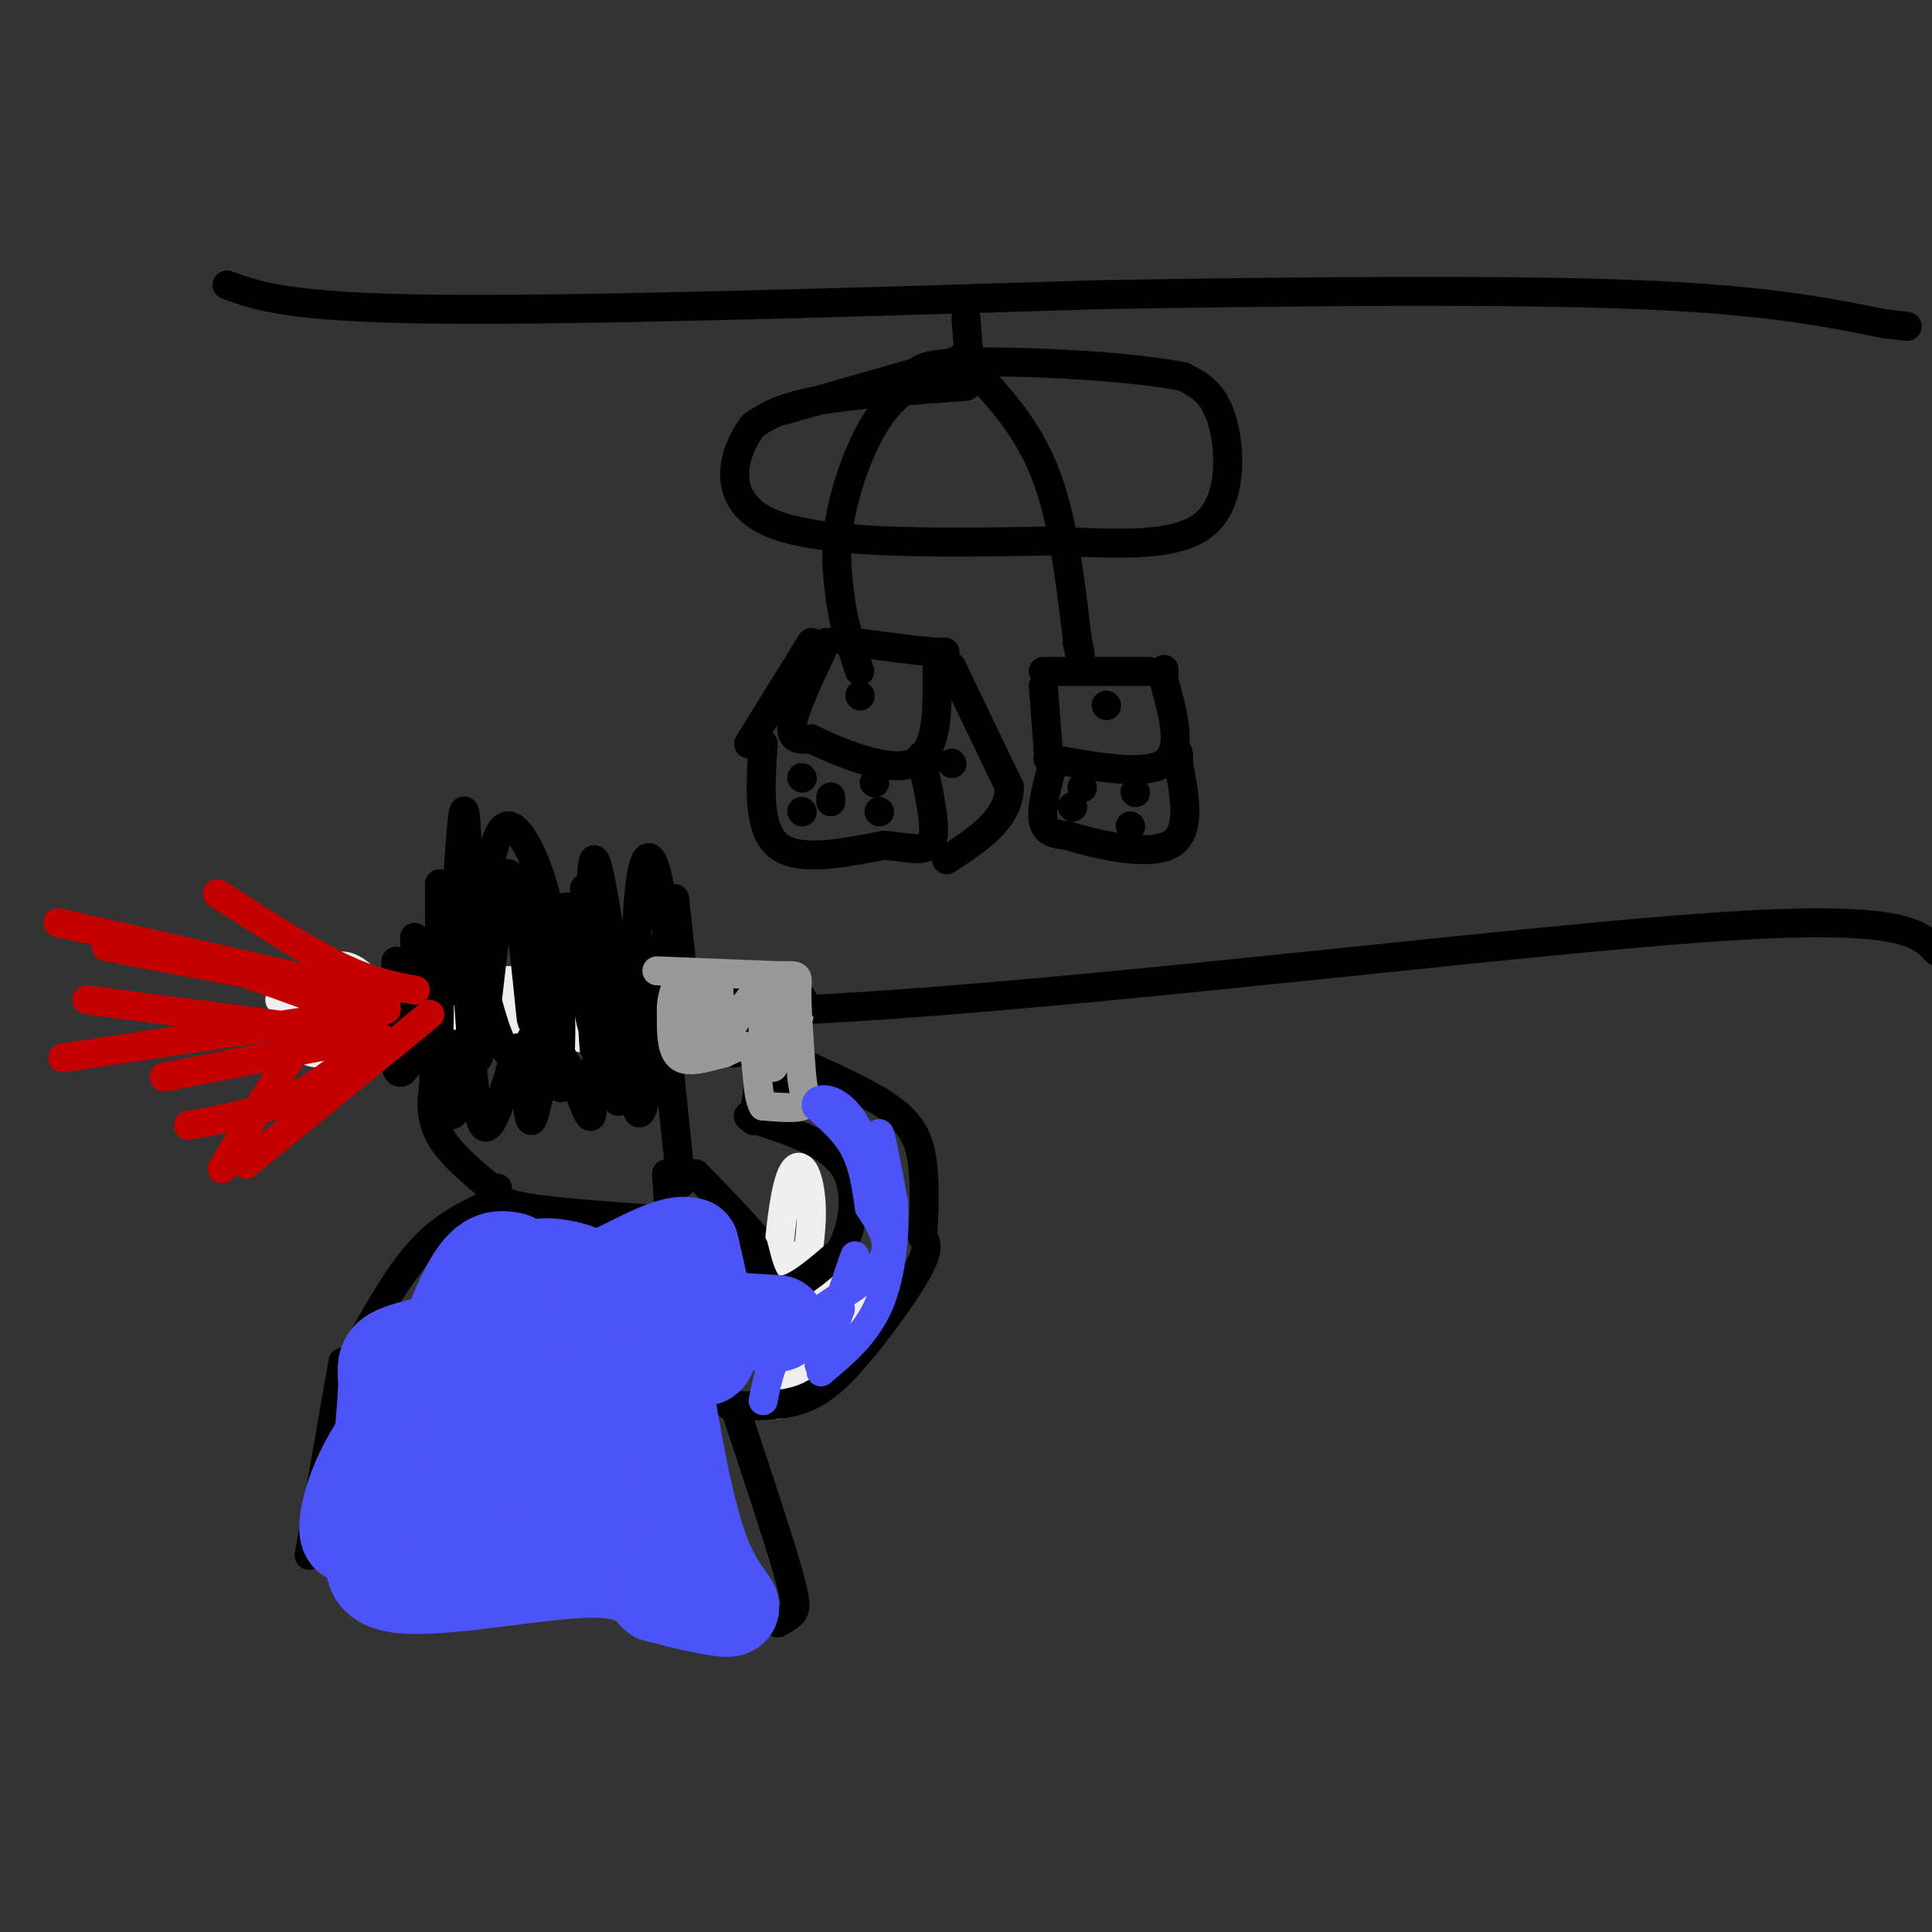 <svg viewBox='0 0 400 400' version='1.1' xmlns='http://www.w3.org/2000/svg' xmlns:xlink='http://www.w3.org/1999/xlink'><rect x="0" y="0" width="400" height="400" fill="#333333" stroke="none"/><g fill='none' stroke='rgb(0,0,0)' stroke-width='6' stroke-linecap='round' stroke-linejoin='round'><path d='M47,59c6.417,2.333 12.833,4.667 43,5c30.167,0.333 84.083,-1.333 138,-3'/><path d='M228,61c43.867,-0.733 84.533,-1.067 111,0c26.467,1.067 38.733,3.533 51,6'/><path d='M390,67c8.500,1.000 4.250,0.500 0,0'/><path d='M64,208c32.822,1.889 65.644,3.778 120,0c54.356,-3.778 130.244,-13.222 170,-16c39.756,-2.778 43.378,1.111 47,5'/><path d='M200,66c0.000,0.000 1.000,13.000 1,13'/><path d='M200,80c-11.833,0.833 -23.667,1.667 -31,3c-7.333,1.333 -10.167,3.167 -13,5'/><path d='M156,88c-3.978,5.044 -7.422,15.156 3,20c10.422,4.844 34.711,4.422 59,4'/><path d='M218,112c16.095,0.857 26.833,1.000 32,-4c5.167,-5.000 4.762,-15.143 3,-21c-1.762,-5.857 -4.881,-7.429 -8,-9'/><path d='M245,78c-10.800,-2.244 -33.800,-3.356 -45,-3c-11.200,0.356 -10.600,2.178 -10,4'/><path d='M197,75c0.000,0.000 -35.000,10.000 -35,10'/><path d='M198,76c-5.333,1.733 -10.667,3.467 -15,9c-4.333,5.533 -7.667,14.867 -9,22c-1.333,7.133 -0.667,12.067 0,17'/><path d='M174,124c0.667,5.333 2.333,10.167 4,15'/><path d='M199,74c6.500,6.667 13.000,13.333 17,23c4.000,9.667 5.500,22.333 7,35'/><path d='M223,132c1.167,6.000 0.583,3.500 0,1'/><path d='M171,133c-3.250,6.833 -6.500,13.667 -7,17c-0.500,3.333 1.750,3.167 4,3'/><path d='M168,153c5.067,2.467 15.733,7.133 21,5c5.267,-2.133 5.133,-11.067 5,-20'/><path d='M194,138c1.533,-3.689 2.867,-2.911 0,-3c-2.867,-0.089 -9.933,-1.044 -17,-2'/><path d='M177,133c-3.333,-0.500 -3.167,-0.750 -3,-1'/><path d='M158,154c-0.583,8.750 -1.167,17.500 3,21c4.167,3.500 13.083,1.750 22,0'/><path d='M183,175c5.733,0.489 9.067,1.711 10,-1c0.933,-2.711 -0.533,-9.356 -2,-16'/><path d='M191,158c-0.333,-2.667 -0.167,-1.333 0,0'/><path d='M155,154c0.000,0.000 13.000,-21.000 13,-21'/><path d='M197,138c0.000,0.000 12.000,25.000 12,25'/><path d='M209,163c-0.167,6.667 -6.583,10.833 -13,15'/><path d='M166,161c0.000,0.000 0.100,0.100 0.1,0.1'/><path d='M166,168c0.000,0.000 0.100,0.100 0.1,0.1'/><path d='M181,162c0.000,0.000 0.100,0.100 0.1,0.1'/><path d='M182,168c0.000,0.000 0.100,0.100 0.1,0.1'/><path d='M172,166c0.000,0.000 0.000,-1.000 0,-1'/><path d='M178,144c0.000,0.000 0.100,0.100 0.1,0.1'/><path d='M197,158c0.000,0.000 0.100,0.100 0.1,0.1'/><path d='M216,139c0.000,0.000 22.000,0.000 22,0'/><path d='M216,142c0.000,0.000 1.000,13.000 1,13'/><path d='M217,155c0.167,2.500 0.083,2.250 0,2'/><path d='M217,157c10.000,1.833 20.000,3.667 24,1c4.000,-2.667 2.000,-9.833 0,-17'/><path d='M241,141c0.000,-3.167 0.000,-2.583 0,-2'/><path d='M218,158c-1.250,4.750 -2.500,9.500 -2,12c0.500,2.500 2.750,2.750 5,3'/><path d='M221,173c5.356,1.667 16.244,4.333 21,2c4.756,-2.333 3.378,-9.667 2,-17'/><path d='M244,158c0.167,-3.167 -0.417,-2.583 -1,-2'/><path d='M224,163c0.000,0.000 0.100,0.100 0.1,0.1'/><path d='M222,167c0.000,0.000 0.100,0.100 0.1,0.1'/><path d='M235,164c0.000,0.000 0.100,0.100 0.1,0.1'/><path d='M234,171c0.000,0.000 0.100,0.100 0.1,0.1'/><path d='M229,146c0.000,0.000 0.100,0.100 0.1,0.1'/></g>
<g fill='none' stroke='rgb(238,238,238)' stroke-width='6' stroke-linecap='round' stroke-linejoin='round'><path d='M69,211c1.666,-1.696 3.333,-3.391 5,-3c1.667,0.391 3.335,2.869 3,5c-0.335,2.131 -2.673,3.913 -5,4c-2.327,0.087 -4.644,-1.523 -6,-3c-1.356,-1.477 -1.750,-2.822 -1,-6c0.750,-3.178 2.644,-8.189 6,-8c3.356,0.189 8.173,5.578 7,10c-1.173,4.422 -8.335,7.876 -12,8c-3.665,0.124 -3.833,-3.082 -3,-6c0.833,-2.918 2.667,-5.548 10,-7c7.333,-1.452 20.167,-1.726 33,-2'/><path d='M106,203c7.595,-0.151 10.082,0.473 9,2c-1.082,1.527 -5.734,3.959 -15,5c-9.266,1.041 -23.146,0.690 -17,0c6.146,-0.690 32.317,-1.721 30,-2c-2.317,-0.279 -33.124,0.194 -31,2c2.124,1.806 37.178,4.945 41,5c3.822,0.055 -23.589,-2.972 -51,-6'/><path d='M72,209c5.469,0.105 44.643,3.366 68,5c23.357,1.634 30.897,1.639 14,0c-16.897,-1.639 -58.231,-4.922 -59,-6c-0.769,-1.078 39.029,0.048 45,0c5.971,-0.048 -21.884,-1.271 -31,-2c-9.116,-0.729 0.507,-0.966 16,0c15.493,0.966 36.855,3.133 40,4c3.145,0.867 -11.928,0.433 -27,0'/><path d='M138,210c-12.071,-0.214 -28.750,-0.750 -20,0c8.750,0.750 42.929,2.786 39,3c-3.929,0.214 -45.964,-1.393 -88,-3'/><path d='M69,210c-11.553,-1.447 3.563,-3.563 4,-4c0.437,-0.437 -13.805,0.805 -15,1c-1.195,0.195 10.659,-0.659 14,-1c3.341,-0.341 -1.829,-0.171 -7,0'/></g>
<g fill='none' stroke='rgb(0,0,0)' stroke-width='6' stroke-linecap='round' stroke-linejoin='round'><path d='M82,199c-0.483,9.515 -0.967,19.030 0,22c0.967,2.970 3.383,-0.606 4,-9c0.617,-8.394 -0.565,-21.606 0,-17c0.565,4.606 2.876,27.030 4,28c1.124,0.970 1.062,-19.515 1,-40'/><path d='M91,183c0.448,1.621 1.068,25.675 2,22c0.932,-3.675 2.175,-35.079 3,-37c0.825,-1.921 1.231,25.640 1,28c-0.231,2.360 -1.101,-20.480 -1,-24c0.101,-3.520 1.172,12.280 2,18c0.828,5.720 1.414,1.360 2,-3'/><path d='M100,187c0.904,-4.857 2.163,-15.498 5,-16c2.837,-0.502 7.250,9.135 9,19c1.750,9.865 0.837,19.959 -1,19c-1.837,-0.959 -4.597,-12.970 -4,-14c0.597,-1.030 4.552,8.920 5,15c0.448,6.080 -2.610,8.291 -5,9c-2.390,0.709 -4.111,-0.083 -6,-5c-1.889,-4.917 -3.944,-13.958 -6,-23'/><path d='M97,191c-0.753,5.689 0.366,31.411 2,28c1.634,-3.411 3.783,-35.955 6,-38c2.217,-2.045 4.501,26.411 5,30c0.499,3.589 -0.789,-17.688 0,-23c0.789,-5.312 3.654,5.339 5,13c1.346,7.661 1.173,12.330 1,17'/><path d='M116,218c0.168,5.666 0.089,11.329 0,3c-0.089,-8.329 -0.187,-30.652 1,-33c1.187,-2.348 3.658,15.278 5,22c1.342,6.722 1.554,2.541 1,-6c-0.554,-8.541 -1.872,-21.440 -2,-20c-0.128,1.440 0.936,17.220 2,33'/><path d='M123,217c-0.096,-6.250 -1.335,-38.376 0,-39c1.335,-0.624 5.244,30.253 7,36c1.756,5.747 1.357,-13.635 2,-25c0.643,-11.365 2.327,-14.714 4,-8c1.673,6.714 3.335,23.490 4,27c0.665,3.510 0.332,-6.245 0,-16'/><path d='M140,192c-0.186,-4.868 -0.652,-9.036 0,-3c0.652,6.036 2.422,22.278 2,22c-0.422,-0.278 -3.037,-17.075 -4,-17c-0.963,0.075 -0.275,17.021 -1,22c-0.725,4.979 -2.862,-2.011 -5,-9'/><path d='M132,207c-1.393,2.060 -2.375,11.708 -4,12c-1.625,0.292 -3.893,-8.774 -7,-11c-3.107,-2.226 -7.054,2.387 -11,7'/><path d='M90,223c-0.583,4.000 -1.167,8.000 1,12c2.167,4.000 7.083,8.000 12,12'/><path d='M138,216c0.000,0.000 3.000,29.000 3,29'/><path d='M103,246c-0.417,1.417 -0.833,2.833 6,4c6.833,1.167 20.917,2.083 35,3'/><path d='M138,243c0.000,0.000 1.000,16.000 1,16'/><path d='M102,249c-5.083,2.333 -10.167,4.667 -15,10c-4.833,5.333 -9.417,13.667 -14,22'/><path d='M144,243c8.167,8.333 16.333,16.667 20,24c3.667,7.333 2.833,13.667 2,20'/></g>
<g fill='none' stroke='rgb(238,238,238)' stroke-width='6' stroke-linecap='round' stroke-linejoin='round'><path d='M165,276c-0.496,4.083 -0.992,8.167 -1,6c-0.008,-2.167 0.473,-10.584 2,-15c1.527,-4.416 4.100,-4.832 6,-2c1.900,2.832 3.126,8.910 2,14c-1.126,5.090 -4.606,9.190 -7,9c-2.394,-0.190 -3.704,-4.669 -1,-11c2.704,-6.331 9.420,-14.512 11,-14c1.580,0.512 -1.977,9.718 -5,15c-3.023,5.282 -5.511,6.641 -8,8'/><path d='M164,286c-2.227,3.647 -3.795,8.766 -4,0c-0.205,-8.766 0.952,-31.415 3,-40c2.048,-8.585 4.985,-3.104 5,5c0.015,8.104 -2.893,18.832 -3,22c-0.107,3.168 2.587,-1.224 2,-2c-0.587,-0.776 -4.453,2.064 -6,2c-1.547,-0.064 -0.773,-3.032 0,-6'/><path d='M161,267c0.667,-2.167 2.333,-4.583 4,-7'/></g>
<g fill='none' stroke='rgb(0,0,0)' stroke-width='6' stroke-linecap='round' stroke-linejoin='round'><path d='M156,258c0.800,3.222 1.600,6.444 3,8c1.400,1.556 3.400,1.444 6,0c2.600,-1.444 5.800,-4.222 9,-7'/><path d='M174,259c2.422,-4.422 3.978,-11.978 1,-17c-2.978,-5.022 -10.489,-7.511 -18,-10'/><path d='M157,232c-3.167,-1.667 -2.083,-0.833 -1,0'/><path d='M156,232c0.289,-2.578 1.511,-9.022 1,-12c-0.511,-2.978 -2.756,-2.489 -5,-2'/><path d='M152,218c-2.833,-0.333 -7.417,-0.167 -12,0'/><path d='M140,218c-1.378,-2.667 1.178,-9.333 4,-12c2.822,-2.667 5.911,-1.333 9,0'/><path d='M153,206c4.067,-0.178 9.733,-0.622 12,0c2.267,0.622 1.133,2.311 0,4'/><path d='M165,210c-0.167,4.000 -0.583,12.000 -1,20'/><path d='M164,230c-1.500,3.333 -4.750,1.667 -8,0'/><path d='M149,208c-1.167,1.548 -2.333,3.095 -1,3c1.333,-0.095 5.167,-1.833 6,-1c0.833,0.833 -1.333,4.238 -2,5c-0.667,0.762 0.167,-1.119 1,-3'/><path d='M153,212c1.190,-2.226 3.667,-6.292 5,-3c1.333,3.292 1.524,13.940 2,16c0.476,2.060 1.238,-4.470 2,-11'/><path d='M162,214c-0.262,2.000 -1.917,12.500 -3,13c-1.083,0.500 -1.595,-9.000 -5,-13c-3.405,-4.000 -9.702,-2.500 -16,-1'/><path d='M151,291c4.940,0.101 9.881,0.202 14,-1c4.119,-1.202 7.417,-3.708 12,-9c4.583,-5.292 10.452,-13.369 13,-18c2.548,-4.631 1.774,-5.815 1,-7'/><path d='M191,256c0.310,-3.929 0.583,-10.250 0,-15c-0.583,-4.750 -2.024,-7.929 -6,-11c-3.976,-3.071 -10.488,-6.036 -17,-9'/><path d='M168,221c-3.000,-1.500 -2.000,-0.750 -1,0'/><path d='M152,291c4.467,13.400 8.933,26.800 11,34c2.067,7.200 1.733,8.200 1,9c-0.733,0.800 -1.867,1.400 -3,2'/><path d='M71,282c0.000,0.000 -7.000,40.000 -7,40'/></g>
<g fill='none' stroke='rgb(195,1,1)' stroke-width='6' stroke-linecap='round' stroke-linejoin='round'><path d='M86,205c-4.583,-0.833 -9.167,-1.667 -16,-5c-6.833,-3.333 -15.917,-9.167 -25,-15'/><path d='M89,210c0.000,0.000 -38.000,31.000 -38,31'/><path d='M79,215c0.000,0.000 -61.000,-8.000 -61,-8'/><path d='M69,208c0.000,0.000 -25.000,-9.000 -25,-9'/><path d='M80,207c0.000,0.000 -58.000,-11.000 -58,-11'/><path d='M72,208c-2.333,0.667 -4.667,1.333 -9,7c-4.333,5.667 -10.667,16.333 -17,27'/><path d='M78,214c-5.250,4.917 -10.500,9.833 -17,13c-6.500,3.167 -14.250,4.583 -22,6'/><path d='M75,215c0.000,0.000 -41.000,8.000 -41,8'/><path d='M80,209c0.000,0.000 -67.000,10.000 -67,10'/><path d='M78,206c0.000,0.000 -66.000,-15.000 -66,-15'/><path d='M77,206c0.000,0.000 -51.000,-10.000 -51,-10'/></g>
<g fill='none' stroke='rgb(0,0,0)' stroke-width='6' stroke-linecap='round' stroke-linejoin='round'><path d='M93,216c-0.715,4.509 -1.429,9.018 -1,12c0.429,2.982 2.002,4.439 3,0c0.998,-4.439 1.423,-14.772 2,-13c0.577,1.772 1.308,15.649 3,18c1.692,2.351 4.346,-6.825 7,-16'/><path d='M107,217c1.573,2.032 2.004,15.111 3,15c0.996,-0.111 2.556,-13.411 5,-14c2.444,-0.589 5.774,11.534 7,13c1.226,1.466 0.350,-7.724 1,-10c0.650,-2.276 2.825,2.362 5,7'/><path d='M128,228c1.143,-2.298 1.500,-11.542 2,-11c0.500,0.542 1.143,10.869 2,13c0.857,2.131 1.929,-3.935 3,-10'/></g>
<g fill='none' stroke='rgb(153,153,153)' stroke-width='6' stroke-linecap='round' stroke-linejoin='round'><path d='M136,201c0.000,0.000 25.000,1.000 25,1'/><path d='M161,202c4.733,0.022 4.067,-0.422 4,3c-0.067,3.422 0.467,10.711 1,18'/><path d='M166,223c0.511,4.133 1.289,5.467 0,6c-1.289,0.533 -4.644,0.267 -8,0'/><path d='M158,229c-1.422,-2.444 -0.978,-8.556 -2,-11c-1.022,-2.444 -3.511,-1.222 -6,0'/><path d='M150,218c-2.844,0.622 -6.956,2.178 -9,1c-2.044,-1.178 -2.022,-5.089 -2,-9'/><path d='M139,210c-0.167,-2.500 0.417,-4.250 1,-6'/><path d='M140,204c0.511,2.536 1.289,11.876 2,12c0.711,0.124 1.356,-8.967 2,-9c0.644,-0.033 1.289,8.991 2,9c0.711,0.009 1.489,-8.997 2,-12c0.511,-3.003 0.756,-0.001 1,3'/><path d='M149,207c-0.238,3.202 -1.333,9.708 0,9c1.333,-0.708 5.095,-8.631 7,-10c1.905,-1.369 1.952,3.815 2,9'/><path d='M158,215c0.507,-0.005 0.775,-4.517 1,-3c0.225,1.517 0.407,9.062 1,9c0.593,-0.062 1.598,-7.732 2,-10c0.402,-2.268 0.201,0.866 0,4'/><path d='M162,215c-0.356,-2.267 -1.244,-9.933 -2,-11c-0.756,-1.067 -1.378,4.467 -2,10'/></g>
<g fill='none' stroke='rgb(76,83,247)' stroke-width='20' stroke-linecap='round' stroke-linejoin='round'><path d='M106,261c-2.667,-0.500 -5.333,-1.000 -9,6c-3.667,7.000 -8.333,21.500 -13,36'/><path d='M84,303c-2.483,7.722 -2.191,9.029 -4,13c-1.809,3.971 -5.718,10.608 2,12c7.718,1.392 27.062,-2.459 38,-3c10.938,-0.541 13.469,2.230 16,5'/><path d='M136,330c6.119,1.655 13.417,3.292 15,3c1.583,-0.292 -2.548,-2.512 -6,-12c-3.452,-9.488 -6.226,-26.244 -9,-43'/><path d='M136,278c0.956,-5.000 7.844,4.000 10,3c2.156,-1.000 -0.422,-12.000 -3,-23'/><path d='M143,258c-4.602,-1.574 -14.606,5.990 -22,8c-7.394,2.010 -12.177,-1.533 -11,-3c1.177,-1.467 8.316,-0.857 13,2c4.684,2.857 6.915,7.962 8,11c1.085,3.038 1.024,4.011 -2,8c-3.024,3.989 -9.012,10.995 -15,18'/><path d='M114,302c-3.284,5.570 -3.993,10.494 -2,3c1.993,-7.494 6.689,-27.406 9,-23c2.311,4.406 2.238,33.129 2,36c-0.238,2.871 -0.641,-20.112 -2,-26c-1.359,-5.888 -3.674,5.318 -8,11c-4.326,5.682 -10.663,5.841 -17,6'/><path d='M96,309c-3.446,0.272 -3.562,-2.050 -4,-6c-0.438,-3.950 -1.200,-9.530 0,-15c1.200,-5.470 4.360,-10.830 7,-10c2.640,0.830 4.759,7.851 3,17c-1.759,9.149 -7.397,20.425 -8,16c-0.603,-4.425 3.828,-24.550 2,-29c-1.828,-4.450 -9.914,6.775 -18,18'/><path d='M78,300c-4.405,6.714 -6.417,14.500 -6,17c0.417,2.500 3.262,-0.286 5,-6c1.738,-5.714 2.369,-14.357 3,-23'/><path d='M80,288c0.111,-5.133 -1.111,-6.467 3,-8c4.111,-1.533 13.556,-3.267 23,-5'/><path d='M145,273c0.000,0.000 16.000,1.000 16,1'/></g>
<g fill='none' stroke='rgb(76,83,247)' stroke-width='6' stroke-linecap='round' stroke-linejoin='round'><path d='M158,290c1.022,-5.156 2.044,-10.311 7,-15c4.956,-4.689 13.844,-8.911 17,-13c3.156,-4.089 0.578,-8.044 -2,-12'/><path d='M180,250c-0.622,-4.133 -1.178,-8.467 -3,-12c-1.822,-3.533 -4.911,-6.267 -8,-9'/><path d='M169,229c-0.250,-1.857 3.125,-2.000 6,1c2.875,3.000 5.250,9.143 6,11c0.750,1.857 -0.125,-0.571 -1,-3'/><path d='M180,238c0.619,3.310 2.667,13.083 3,12c0.333,-1.083 -1.048,-13.024 -1,-15c0.048,-1.976 1.524,6.012 3,14'/><path d='M185,249c0.333,6.222 -0.333,14.778 -3,21c-2.667,6.222 -7.333,10.111 -12,14'/><path d='M170,284c0.190,-4.631 6.667,-23.208 7,-24c0.333,-0.792 -5.476,16.202 -7,21c-1.524,4.798 1.238,-2.601 4,-10'/></g>
</svg>